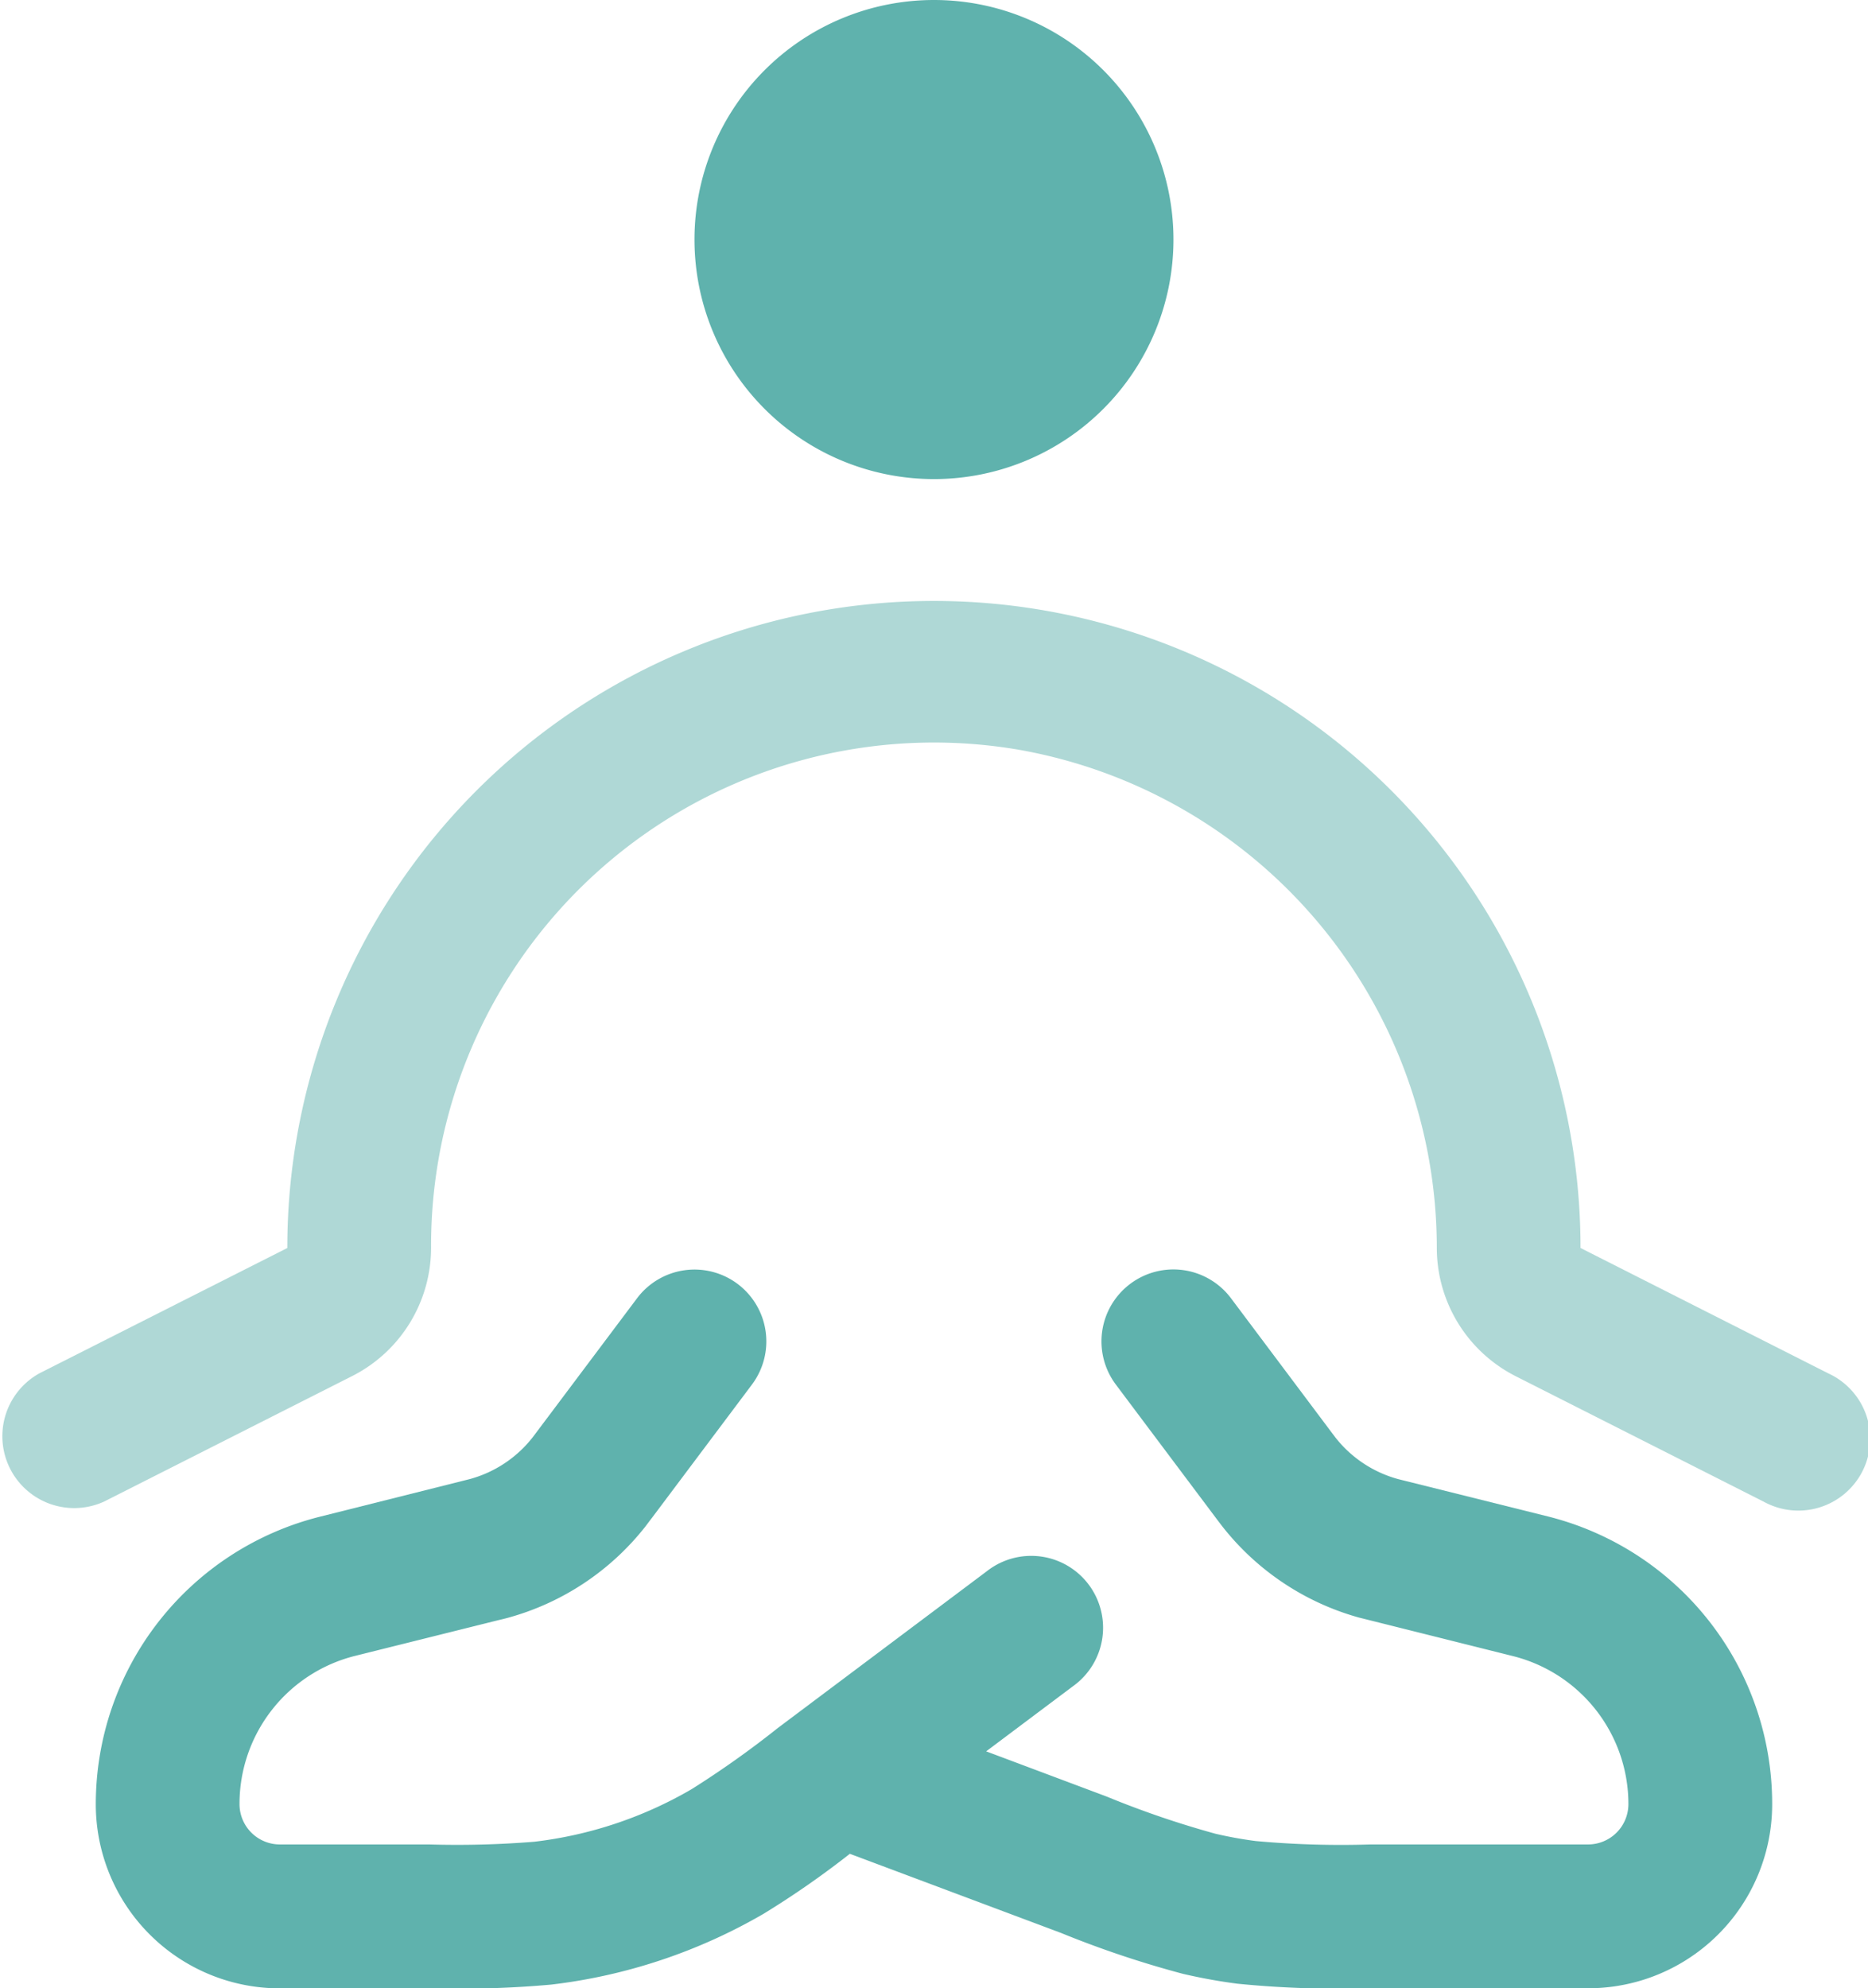 <svg xmlns="http://www.w3.org/2000/svg" width="68.5" height="72.889" viewBox="0 0 68.5 72.889">
  <g id="meditation-svgrepo-com" transform="translate(-2.25 -2)">
    <path id="Path_20" data-name="Path 20" d="M27.064,10.782A8.782,8.782,0,1,1,18.282,2,8.782,8.782,0,0,1,27.064,10.782Z" transform="translate(18.217)" fill="#5fb2ad"/>
    <path id="Path_21" data-name="Path 21" d="M26.785,15.777a2.635,2.635,0,0,1,.527,3.688l-3.676,4.9c-.1.127-.171.228-.248.326A9.657,9.657,0,0,1,18.4,28.007c-.121.034-.243.064-.4.1l-.027.007-5.216,1.3a5.594,5.594,0,0,0-4.237,5.426A1.48,1.48,0,0,0,10,36.327h5.466a35.1,35.1,0,0,0,3.872-.1A14.923,14.923,0,0,0,25.1,34.3a35.166,35.166,0,0,0,3.159-2.241l7.664-5.748a2.635,2.635,0,1,1,3.161,4.215L35.9,32.914l4.418,1.657a34.451,34.451,0,0,0,3.992,1.364,14.877,14.877,0,0,0,1.474.267A34.386,34.386,0,0,0,50,36.327h7.971a1.48,1.48,0,0,0,1.48-1.48,5.594,5.594,0,0,0-4.237-5.426L49.974,28.11c-.154-.039-.276-.069-.4-.1a9.656,9.656,0,0,1-4.992-3.315c-.078-.1-.154-.2-.249-.326l-3.676-4.9A2.635,2.635,0,0,1,44.876,16.3l3.659,4.879c.119.159.152.2.182.241a4.393,4.393,0,0,0,2.269,1.507c.047.013.1.026.293.074l5.216,1.3a10.863,10.863,0,0,1,8.228,10.538A6.748,6.748,0,0,1,57.974,41.6H49.822a36.946,36.946,0,0,1-4.714-.168,20.189,20.189,0,0,1-1.994-.362,36.9,36.9,0,0,1-4.473-1.5l-7.74-2.9a33.052,33.052,0,0,1-3.156,2.195,20.2,20.2,0,0,1-7.792,2.6,37.552,37.552,0,0,1-4.318.138H10A6.748,6.748,0,0,1,3.25,34.847a10.863,10.863,0,0,1,8.228-10.538L16.694,23c.193-.048.246-.061.293-.074a4.392,4.392,0,0,0,2.269-1.507c.03-.038.063-.081.182-.241L23.1,16.3A2.635,2.635,0,0,1,26.785,15.777Z" transform="translate(2.513 33.294)" fill="#5fb2ad" fill-rule="evenodd"/>
    <g id="Group_7" data-name="Group 7" transform="translate(2.25 23.955)" opacity="0.5">
      <path id="Path_22" data-name="Path 22" d="M39.551,13.772A18.442,18.442,0,0,0,18.058,32.03a5.277,5.277,0,0,1-2.891,4.713l-9.094,4.6a2.635,2.635,0,0,1-2.376-4.7l9.089-4.593,0-.012a23.711,23.711,0,1,1,47.422,0v.01l9.09,4.6a2.635,2.635,0,1,1-2.376,4.7l-9.094-4.6a5.277,5.277,0,0,1-2.89-4.713A18.553,18.553,0,0,0,39.551,13.772Z" transform="translate(-2.25 -8.25)" fill="#5fb2ad"/>
    </g>
  </g>
</svg>

